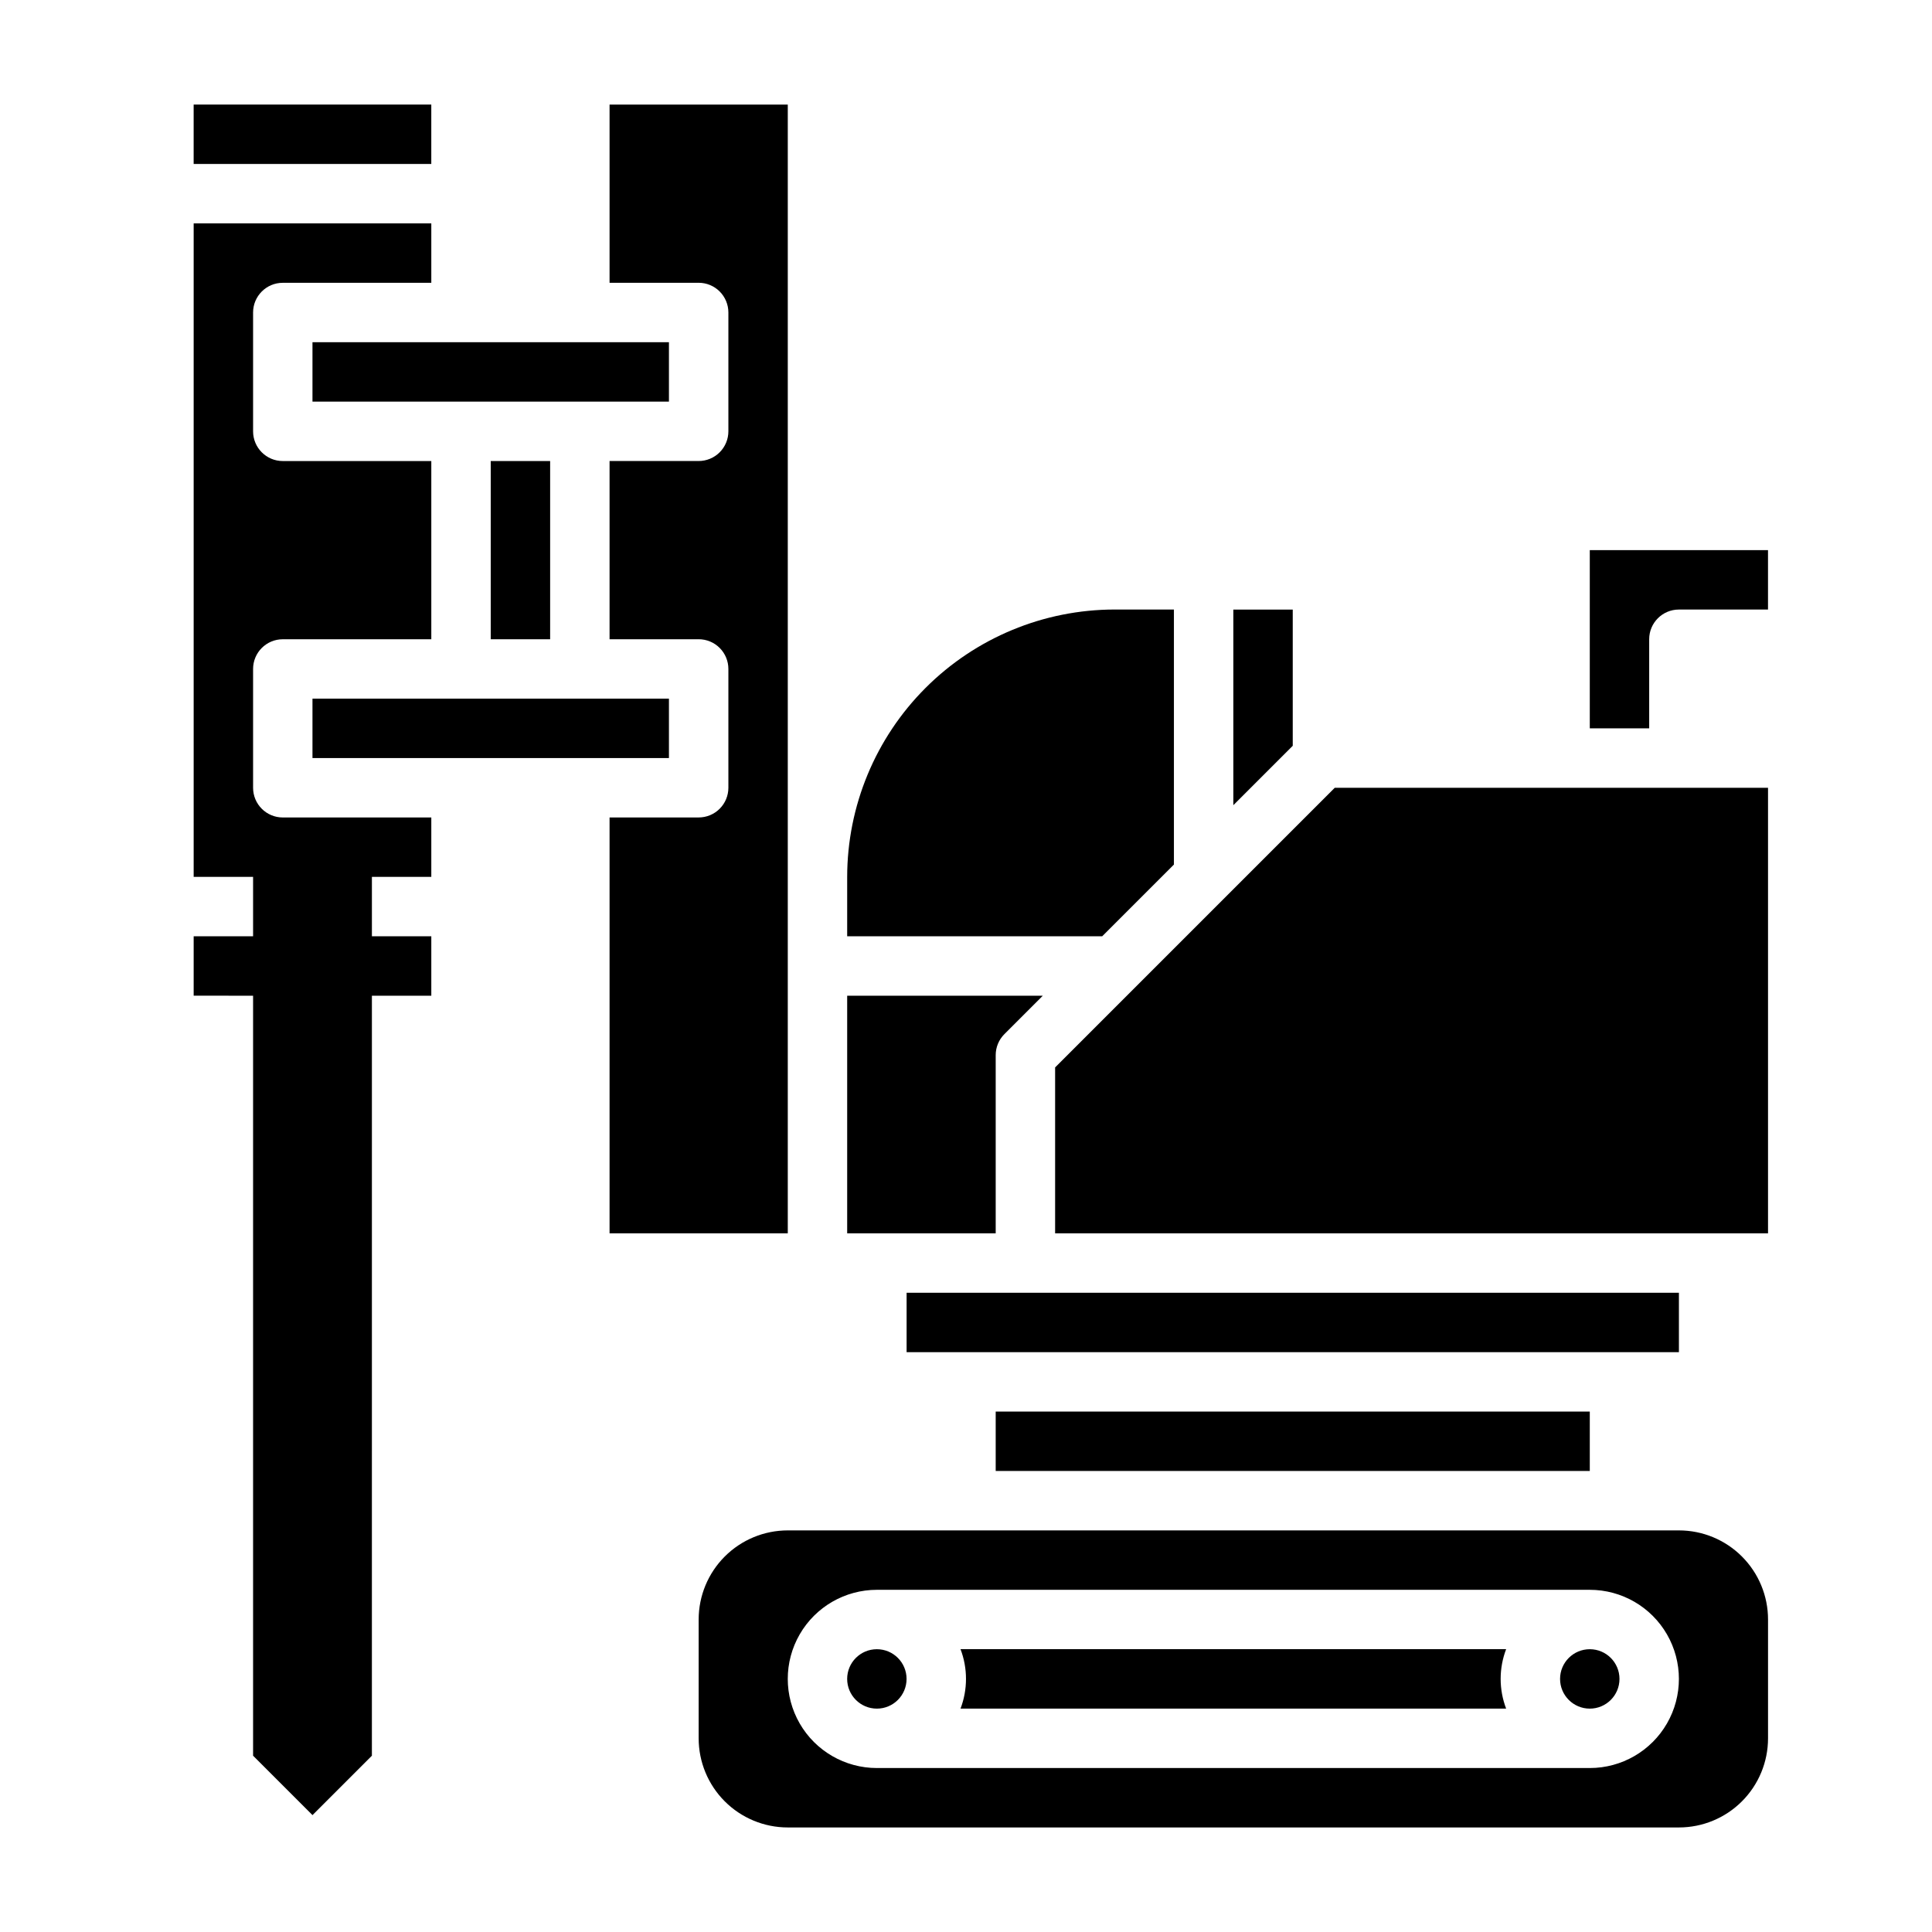 <?xml version="1.0" encoding="UTF-8"?>
<!-- Uploaded to: ICON Repo, www.iconrepo.com, Generator: ICON Repo Mixer Tools -->
<svg fill="#000000" width="800px" height="800px" version="1.1" viewBox="144 144 512 512" xmlns="http://www.w3.org/2000/svg">
 <g>
  <path d="m274.05 266.18h15.742v47.23h-15.742z"/>
  <path d="m226.81 329.15h94.465v15.742h-94.465z"/>
  <path d="m226.81 234.69h94.465v15.742h-94.465z"/>
  <path d="m195.32 171.71h62.977v15.742h-62.977z"/>
  <path d="m486.59 305.54h-15.742v51.844l15.742-15.742z"/>
  <path d="m407.87 470.85v-47.234c0-2.086 0.828-4.09 2.305-5.562l10.18-10.18h-51.844v62.977z"/>
  <path d="m588.93 502.34v-15.746h-204.67v15.746z"/>
  <path d="m407.87 518.08h157.44v15.742h-157.44z"/>
  <path d="m455.1 373.12v-67.59h-15.742c-18.785 0.02-36.793 7.492-50.074 20.773s-20.754 31.289-20.773 50.074v15.742h67.59z"/>
  <path d="m573.18 588.93c0 4.348-3.523 7.875-7.871 7.875s-7.875-3.527-7.875-7.875c0-4.348 3.527-7.871 7.875-7.871s7.871 3.523 7.871 7.871"/>
  <path d="m588.93 549.57h-236.16c-6.262 0-12.27 2.488-16.699 6.918-4.43 4.43-6.918 10.434-6.918 16.699v31.488c0 6.262 2.488 12.27 6.918 16.699 4.43 4.43 10.438 6.918 16.699 6.918h236.16c6.266 0 12.273-2.488 16.699-6.918 4.43-4.43 6.918-10.438 6.918-16.699v-31.488c0-6.266-2.488-12.27-6.918-16.699-4.426-4.43-10.434-6.918-16.699-6.918zm-23.617 62.977h-188.93c-8.438 0-16.234-4.5-20.453-11.809-4.219-7.305-4.219-16.309 0-23.617 4.219-7.305 12.016-11.805 20.453-11.805h188.93c8.438 0 16.23 4.5 20.449 11.805 4.219 7.309 4.219 16.312 0 23.617-4.219 7.309-12.012 11.809-20.449 11.809z"/>
  <path d="m565.31 289.79v47.23h15.742v-23.613c0-4.348 3.523-7.871 7.871-7.871h23.617v-15.746z"/>
  <path d="m211.07 352.77v-31.488c0-4.348 3.523-7.871 7.871-7.871h39.359v-47.23h-39.359c-4.348 0-7.871-3.527-7.871-7.875v-31.488c0-4.348 3.523-7.871 7.871-7.871h39.359v-15.742h-62.977v173.18h15.746v15.742h-15.746v15.742l15.746 0.004v201.41l15.742 15.742 15.742-15.742 0.004-201.41h15.742v-15.746h-15.742v-15.742h15.742v-15.746h-39.359c-4.348 0-7.871-3.523-7.871-7.871z"/>
  <path d="m557.44 352.77h-59.715l-74.109 74.109v43.973h188.93v-118.08z"/>
  <path d="m352.77 376.38v-204.67h-47.23v47.23h23.617-0.004c2.09 0 4.094 0.828 5.566 2.305 1.477 1.477 2.309 3.481 2.309 5.566v31.488c0 2.09-0.832 4.09-2.309 5.566-1.473 1.477-3.477 2.309-5.566 2.309h-23.613v47.23h23.617-0.004c2.09 0 4.094 0.828 5.566 2.305 1.477 1.477 2.309 3.481 2.309 5.566v31.488c0 2.09-0.832 4.09-2.309 5.566-1.473 1.477-3.477 2.305-5.566 2.305h-23.613v110.21h47.23z"/>
  <path d="m384.25 588.93c0 4.348-3.523 7.875-7.871 7.875-4.348 0-7.871-3.527-7.871-7.875 0-4.348 3.523-7.871 7.871-7.871 4.348 0 7.871 3.523 7.871 7.871"/>
  <path d="m543.14 581.05h-144.59c1.93 5.07 1.93 10.676 0 15.746h144.59c-1.934-5.07-1.934-10.676 0-15.746z"/>
 </g>
</svg>